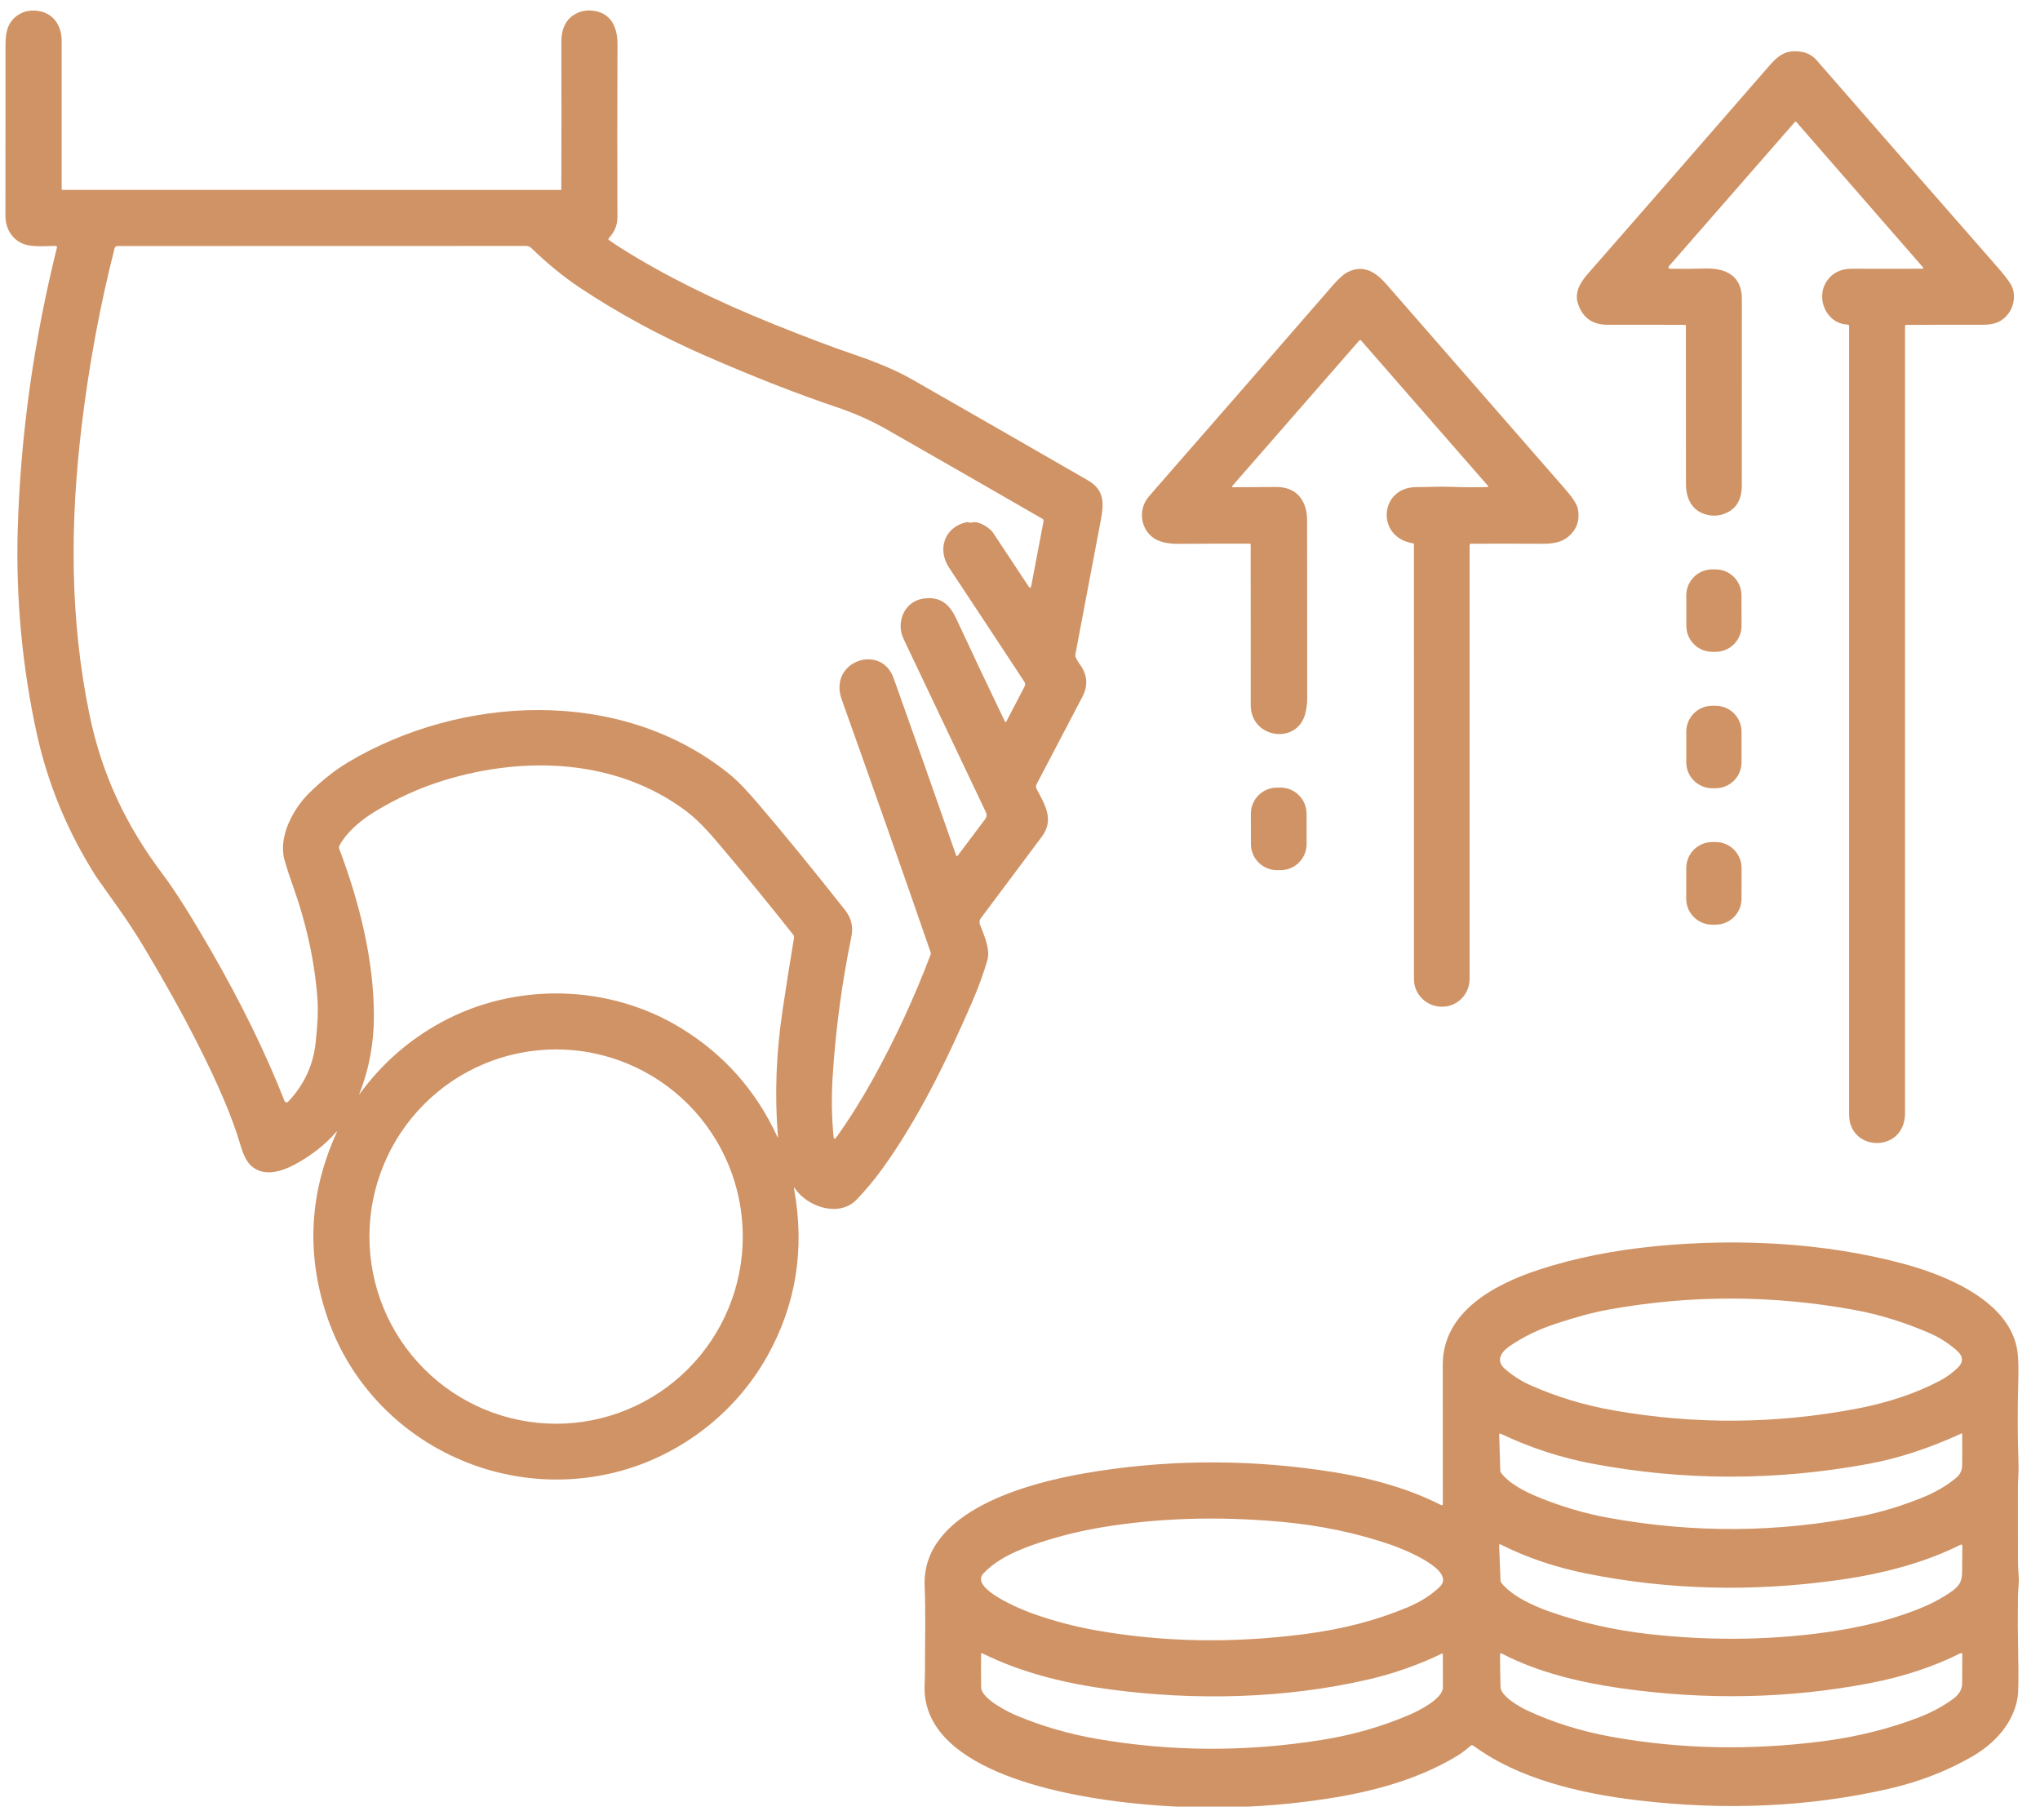 <?xml version="1.0" encoding="UTF-8"?>
<svg xmlns="http://www.w3.org/2000/svg" width="102" height="91" viewBox="0 0 102 91" fill="none">
  <g clip-path="url(#clip0_917_9958)">
    <path d="M16.799 56.602C16.236 57.247 15.539 57.789 14.709 58.23C14.339 58.425 14.004 58.544 13.704 58.587C13.214 58.657 12.819 58.54 12.516 58.237C12.322 58.042 12.156 57.705 12.017 57.226C11.64 55.922 10.924 54.23 9.868 52.15C9.098 50.63 8.201 49.02 7.178 47.318C6.783 46.662 6.372 46.033 5.946 45.434C5.192 44.37 4.814 43.837 4.813 43.835C3.382 41.585 2.389 39.191 1.834 36.653C1.117 33.376 0.787 29.9 0.886 26.47C1.025 21.783 1.677 17.089 2.843 12.388C2.859 12.325 2.834 12.294 2.768 12.294C2.246 12.298 1.489 12.381 1.032 12.133C0.518 11.854 0.271 11.345 0.271 10.775C0.272 8.156 0.274 5.297 0.276 2.198C0.276 1.528 0.426 1.019 0.996 0.694C1.219 0.567 1.479 0.513 1.775 0.532C2.627 0.59 3.083 1.238 3.083 2.043C3.086 4.769 3.086 7.237 3.083 9.448C3.083 9.478 3.098 9.493 3.127 9.493L28.043 9.495C28.049 9.495 28.055 9.492 28.059 9.488C28.064 9.483 28.066 9.477 28.066 9.47C28.074 7.052 28.074 4.603 28.067 2.123C28.064 1.459 28.284 0.909 28.883 0.642C29.115 0.539 29.368 0.503 29.643 0.535C30.552 0.642 30.879 1.355 30.874 2.224C30.862 5.229 30.861 8.105 30.871 10.85C30.873 11.247 30.731 11.597 30.444 11.9C30.409 11.939 30.412 11.974 30.454 12.005C30.652 12.144 30.85 12.277 31.05 12.404C33.189 13.753 35.742 15.024 38.708 16.216C40.354 16.876 41.677 17.376 42.678 17.714C43.874 18.118 44.855 18.539 45.62 18.976C48.539 20.644 51.46 22.321 54.384 24.007C55.218 24.487 55.208 25.124 55.036 26.026C54.615 28.23 54.192 30.459 53.768 32.714C53.758 32.764 53.764 32.813 53.784 32.86C53.834 32.973 53.897 33.081 53.974 33.185C54.37 33.715 54.419 34.262 54.123 34.827C53.352 36.295 52.587 37.757 51.825 39.213C51.809 39.246 51.8 39.282 51.8 39.319C51.8 39.356 51.809 39.392 51.825 39.424C52.233 40.211 52.732 40.971 52.091 41.827C51.068 43.192 50.05 44.553 49.037 45.909C49.006 45.952 48.985 46.003 48.978 46.056C48.97 46.108 48.977 46.162 48.996 46.212C49.199 46.747 49.528 47.454 49.368 48.004C49.172 48.676 48.917 49.373 48.605 50.096C47.33 53.039 45.881 56.002 44.079 58.479C43.7 58.999 43.287 59.494 42.839 59.963C41.971 60.873 40.385 60.35 39.748 59.415C39.704 59.348 39.689 59.354 39.703 59.433C40.252 62.444 39.801 65.24 38.351 67.819C36.676 70.796 33.755 72.94 30.48 73.671C24.409 75.025 18.228 71.572 16.309 65.683C15.307 62.611 15.481 59.591 16.83 56.623C16.863 56.548 16.853 56.542 16.799 56.602ZM48.303 26.11C48.42 26.083 48.485 26.154 48.603 26.12C48.951 26.023 49.502 26.408 49.644 26.619C50.195 27.444 50.789 28.341 51.427 29.311C51.495 29.415 51.54 29.406 51.563 29.285L52.178 26.055C52.187 26.003 52.169 25.963 52.123 25.936C49.648 24.509 47.046 23.016 44.316 21.456C43.544 21.014 42.656 20.631 41.804 20.344C39.887 19.701 37.716 18.851 35.292 17.794C33.031 16.809 30.926 15.669 28.978 14.373C28.183 13.844 27.376 13.184 26.555 12.392C26.479 12.319 26.386 12.295 26.281 12.295C19.478 12.3 12.673 12.302 5.866 12.3C5.836 12.3 5.805 12.31 5.781 12.329C5.756 12.348 5.739 12.375 5.731 12.405C5.001 15.268 4.452 18.226 4.084 21.282C3.497 26.159 3.49 30.946 4.47 35.705C5.094 38.736 6.311 41.282 8.136 43.706C8.739 44.506 9.533 45.76 10.521 47.47C12.055 50.13 13.29 52.652 14.225 55.037C14.232 55.055 14.243 55.07 14.258 55.083C14.272 55.095 14.29 55.103 14.308 55.106C14.327 55.11 14.346 55.109 14.364 55.103C14.382 55.097 14.398 55.087 14.411 55.073C15.195 54.244 15.651 53.273 15.778 52.161C15.88 51.258 15.912 50.53 15.874 49.979C15.744 48.099 15.325 46.176 14.619 44.21C14.474 43.806 14.343 43.403 14.228 43C13.895 41.849 14.652 40.441 15.455 39.649C16.107 39.005 16.762 38.488 17.422 38.096C23.031 34.765 30.957 34.315 36.391 38.635C36.969 39.093 37.484 39.685 37.963 40.245C39.182 41.669 40.603 43.408 42.226 45.461C42.561 45.885 42.676 46.303 42.568 46.834C42.097 49.125 41.787 51.43 41.637 53.748C41.569 54.8 41.582 55.821 41.676 56.812C41.69 56.954 41.738 56.967 41.82 56.851C42.466 55.948 43.077 54.975 43.655 53.934C44.769 51.919 45.725 49.853 46.525 47.735C46.543 47.689 46.544 47.642 46.528 47.596C45.174 43.681 43.694 39.472 42.086 34.969C41.402 33.049 44.054 32.147 44.679 33.896C45.714 36.792 46.756 39.744 47.804 42.753C47.825 42.813 47.854 42.818 47.892 42.767L49.258 40.952C49.296 40.902 49.319 40.843 49.325 40.781C49.331 40.719 49.32 40.657 49.293 40.6C47.985 37.849 46.614 34.961 45.177 31.937C44.783 31.108 45.216 30.078 46.144 29.928C46.988 29.792 47.47 30.189 47.808 30.917C48.663 32.757 49.477 34.477 50.25 36.077C50.252 36.083 50.257 36.088 50.262 36.091C50.268 36.094 50.274 36.096 50.281 36.096C50.287 36.096 50.293 36.094 50.299 36.091C50.304 36.088 50.309 36.083 50.312 36.077L51.234 34.309C51.252 34.275 51.26 34.237 51.258 34.198C51.256 34.159 51.244 34.122 51.222 34.089C49.946 32.146 48.692 30.246 47.46 28.389C46.848 27.464 47.218 26.365 48.303 26.11ZM34.08 51.414C36.214 52.728 37.81 54.533 38.866 56.828C38.893 56.888 38.904 56.885 38.898 56.819C38.725 54.768 38.805 52.639 39.139 50.431C39.323 49.212 39.51 48.029 39.7 46.882C39.71 46.825 39.697 46.773 39.661 46.728C38.434 45.18 37.316 43.812 36.309 42.624C35.704 41.911 35.061 41.11 34.303 40.543C30.835 37.952 26.285 37.768 22.224 39.003C21.004 39.375 19.831 39.906 18.706 40.596C18.067 40.988 17.316 41.602 16.968 42.283C16.943 42.329 16.941 42.377 16.96 42.428C17.96 45.072 18.703 47.988 18.694 50.838C18.691 52.195 18.446 53.482 17.961 54.699C17.96 54.7 17.96 54.702 17.961 54.703C17.961 54.705 17.962 54.706 17.963 54.707C17.965 54.708 17.966 54.708 17.968 54.707C17.969 54.707 17.971 54.706 17.971 54.705C19.07 53.196 20.428 52 22.044 51.117C25.771 49.077 30.47 49.19 34.08 51.414ZM37.139 61.817C37.139 59.336 36.156 56.956 34.405 55.201C32.654 53.447 30.28 52.461 27.805 52.461C25.329 52.461 22.955 53.447 21.205 55.201C19.454 56.956 18.471 59.336 18.471 61.817C18.471 64.299 19.454 66.679 21.205 68.433C22.955 70.188 25.329 71.174 27.805 71.174C30.28 71.174 32.654 70.188 34.405 68.433C36.156 66.679 37.139 64.299 37.139 61.817Z" fill="#D09365"></path>
    <path d="M96.128 13.434C96.135 13.434 96.142 13.431 96.148 13.427C96.154 13.424 96.159 13.418 96.162 13.411C96.165 13.405 96.165 13.398 96.164 13.391C96.163 13.384 96.16 13.377 96.156 13.372L89.815 6.095C89.793 6.069 89.77 6.069 89.747 6.095L83.479 13.269C83.383 13.379 83.408 13.435 83.553 13.437C84.13 13.444 84.696 13.44 85.251 13.424C86.301 13.393 87.094 13.794 87.093 14.944C87.089 18.273 87.088 21.378 87.091 24.259C87.091 24.892 86.875 25.332 86.442 25.578C86.057 25.796 85.653 25.836 85.23 25.699C84.553 25.479 84.296 24.867 84.298 24.18C84.3 21.61 84.299 18.98 84.295 16.288C84.295 16.275 84.29 16.263 84.281 16.254C84.272 16.245 84.26 16.24 84.247 16.24C82.914 16.234 81.627 16.233 80.387 16.237C79.629 16.24 79.134 15.888 78.899 15.181C78.711 14.618 79.016 14.118 79.385 13.697C82.408 10.243 85.363 6.855 88.25 3.533C88.773 2.933 89.146 2.428 90.09 2.593C90.387 2.645 90.637 2.788 90.842 3.023C93.895 6.524 96.933 10 99.955 13.448C100.152 13.673 100.327 13.897 100.482 14.119C100.927 14.762 100.657 15.706 99.966 16.071C99.754 16.183 99.47 16.238 99.113 16.237C97.851 16.232 96.581 16.234 95.303 16.243C95.289 16.243 95.276 16.248 95.267 16.258C95.258 16.267 95.252 16.28 95.252 16.294C95.253 29.457 95.253 42.573 95.252 55.641C95.252 57.658 92.456 57.595 92.456 55.724C92.456 42.41 92.456 29.267 92.456 16.295C92.456 16.277 92.449 16.26 92.436 16.247C92.424 16.235 92.407 16.227 92.389 16.227C91.327 16.195 90.754 14.912 91.343 14.049C91.623 13.636 92.045 13.431 92.61 13.434C93.818 13.439 94.991 13.439 96.128 13.434Z" fill="#D09365"></path>
    <path d="M61.646 24.357C62.317 24.357 63.042 24.354 63.821 24.347C64.804 24.337 65.354 25.005 65.355 26.002C65.357 29.096 65.359 32.068 65.36 34.916C65.36 35.185 65.325 35.447 65.256 35.701C64.839 37.242 62.538 36.919 62.537 35.252C62.536 32.317 62.535 29.639 62.534 27.218C62.534 27.208 62.53 27.198 62.523 27.191C62.515 27.183 62.505 27.179 62.495 27.179C61.386 27.175 60.194 27.178 58.92 27.188C58.566 27.191 58.258 27.146 57.995 27.055C57.095 26.744 56.802 25.578 57.432 24.836C57.551 24.696 57.667 24.561 57.78 24.431C60.798 20.979 63.746 17.598 66.622 14.286C66.939 13.921 67.201 13.689 67.409 13.59C68.213 13.208 68.804 13.618 69.347 14.24C72.273 17.596 75.232 20.989 78.244 24.434C78.635 24.882 78.852 25.217 78.893 25.438C79.008 26.04 78.822 26.524 78.338 26.888C78.074 27.087 77.678 27.186 77.151 27.183C75.906 27.178 74.711 27.177 73.565 27.181C73.509 27.181 73.481 27.209 73.481 27.266C73.481 34.44 73.481 41.658 73.481 48.92C73.481 49.861 72.629 50.517 71.732 50.279C71.131 50.12 70.698 49.579 70.698 48.949C70.696 41.592 70.695 34.35 70.696 27.223C70.696 27.187 70.678 27.166 70.643 27.16C68.777 26.86 68.967 24.34 70.833 24.351C71.412 24.354 71.957 24.315 72.526 24.337C73.149 24.361 73.767 24.365 74.38 24.348C74.387 24.348 74.393 24.346 74.398 24.343C74.403 24.34 74.407 24.335 74.409 24.329C74.412 24.323 74.413 24.317 74.412 24.311C74.411 24.305 74.408 24.299 74.404 24.295L68.047 17.014C68.042 17.009 68.036 17.004 68.03 17.001C68.023 16.998 68.016 16.997 68.009 16.997C68.002 16.997 67.995 16.998 67.988 17.001C67.981 17.004 67.975 17.009 67.97 17.014L61.617 24.292C61.58 24.335 61.59 24.357 61.646 24.357Z" fill="#D09365"></path>
    <path d="M85.779 28.465L85.606 28.465C84.891 28.467 84.314 29.048 84.315 29.764L84.317 31.291C84.319 32.007 84.899 32.587 85.613 32.585L85.786 32.585C86.5 32.584 87.078 32.002 87.077 31.287L87.074 29.759C87.073 29.043 86.493 28.464 85.779 28.465Z" fill="#D09365"></path>
    <path d="M85.782 35.282H85.609C84.894 35.282 84.314 35.863 84.314 36.58V38.107C84.314 38.824 84.894 39.405 85.609 39.405H85.782C86.497 39.405 87.077 38.824 87.077 38.107V36.58C87.077 35.863 86.497 35.282 85.782 35.282Z" fill="#D09365"></path>
    <path d="M64.023 39.373L63.844 39.374C63.124 39.375 62.542 39.961 62.543 40.682L62.546 42.195C62.547 42.917 63.132 43.501 63.851 43.499L64.03 43.499C64.75 43.498 65.332 42.912 65.331 42.191L65.329 40.677C65.327 39.956 64.743 39.372 64.023 39.373Z" fill="#D09365"></path>
    <path d="M85.787 42.096L85.611 42.096C84.896 42.095 84.315 42.675 84.314 43.391L84.311 44.925C84.31 45.641 84.889 46.223 85.604 46.224L85.78 46.225C86.495 46.226 87.075 45.646 87.076 44.929L87.079 43.396C87.08 42.679 86.502 42.098 85.787 42.096Z" fill="#D09365"></path>
    <path d="M72.141 75.178C72.142 72.809 72.141 70.492 72.138 68.229C72.133 65.553 74.766 64.186 76.958 63.47C78.725 62.893 80.677 62.501 82.812 62.295C86.855 61.903 91.219 62.113 95.168 63.176C97.336 63.759 100.548 65.067 100.877 67.592C100.919 67.912 100.931 68.397 100.913 69.049C100.875 70.468 100.878 71.801 100.922 73.05C100.933 73.345 100.929 73.631 100.911 73.908C100.9 74.073 100.895 74.24 100.895 74.409C100.899 75.595 100.9 76.773 100.898 77.942C100.898 78.213 100.909 78.487 100.932 78.761C100.963 79.12 100.9 79.476 100.896 79.848C100.885 80.811 100.889 81.768 100.909 82.719C100.932 83.859 100.924 84.564 100.883 84.835C100.687 86.142 99.726 87.167 98.603 87.814C97.337 88.543 95.945 89.081 94.427 89.427C90.457 90.332 86.273 90.522 81.876 89.998C78.995 89.656 75.921 88.928 73.675 87.273C73.622 87.234 73.571 87.237 73.522 87.28C73.291 87.487 73.038 87.673 72.763 87.836C70.839 88.974 68.609 89.573 66.38 89.916C62.906 90.451 59.419 90.5 55.918 90.063C52.895 89.686 46.033 88.419 46.231 84.208C46.242 83.969 46.248 83.73 46.248 83.492C46.247 82.093 46.288 80.675 46.232 79.281C46.084 75.534 51.401 74.138 54.262 73.646C58.107 72.985 62.012 72.931 65.975 73.486C68.074 73.779 70.185 74.287 72.047 75.236C72.109 75.268 72.141 75.249 72.141 75.178ZM76.48 69.23C77.805 69.824 79.21 70.251 80.695 70.51C84.769 71.225 88.834 71.191 92.891 70.41C94.427 70.114 95.795 69.652 96.997 69.023C97.311 68.859 97.602 68.648 97.871 68.391C98.183 68.094 98.171 67.8 97.834 67.508C97.407 67.139 96.956 66.852 96.482 66.646C95.223 66.101 93.974 65.715 92.734 65.487C88.61 64.731 84.496 64.726 80.391 65.475C79.641 65.612 78.762 65.849 77.751 66.186C76.885 66.475 76.118 66.852 75.45 67.319C75.061 67.589 74.779 68.023 75.237 68.424C75.629 68.766 76.043 69.034 76.48 69.23ZM98.075 71.66C96.469 72.397 94.928 72.902 93.451 73.176C88.813 74.036 84.203 74.035 79.62 73.172C78.036 72.873 76.51 72.375 75.043 71.677C74.986 71.651 74.959 71.669 74.96 71.731L75.015 73.541C75.016 73.564 75.024 73.587 75.038 73.606C75.437 74.163 76.268 74.578 76.884 74.831C78.043 75.308 79.209 75.654 80.382 75.87C84.66 76.653 88.893 76.626 93.082 75.79C94.04 75.598 95.03 75.299 96.052 74.893C96.751 74.615 97.338 74.275 97.814 73.873C98.007 73.711 98.105 73.504 98.108 73.253C98.113 72.72 98.113 72.197 98.109 71.682C98.109 71.678 98.108 71.674 98.106 71.67C98.104 71.667 98.101 71.664 98.098 71.662C98.095 71.659 98.091 71.658 98.087 71.658C98.083 71.658 98.079 71.658 98.075 71.66ZM51.602 80.653C52.649 81.028 53.715 81.311 54.801 81.503C58.161 82.098 61.652 82.158 65.276 81.685C67.163 81.438 68.877 80.988 70.416 80.335C71.034 80.073 71.555 79.74 71.98 79.336C72.881 78.478 70.022 77.388 69.543 77.224C67.824 76.632 65.99 76.25 64.042 76.075C60.889 75.791 57.904 75.884 55.086 76.353C54.051 76.525 53.033 76.775 52.029 77.102C51.019 77.43 49.912 77.872 49.169 78.659C48.453 79.418 51.133 80.487 51.602 80.653ZM74.957 77.238L75.025 79.007C75.026 79.053 75.041 79.095 75.07 79.132C75.59 79.791 76.685 80.286 77.46 80.559C79.044 81.117 80.704 81.493 82.437 81.688C85.323 82.014 88.151 82.002 90.92 81.653C92.986 81.393 94.771 80.938 96.275 80.29C96.721 80.098 97.153 79.856 97.573 79.564C98.176 79.145 98.098 78.823 98.107 78.204C98.111 77.89 98.114 77.588 98.118 77.297C98.118 77.217 98.083 77.195 98.011 77.231C96.346 78.066 94.315 78.652 91.917 78.988C87.612 79.592 83.42 79.485 79.342 78.667C77.85 78.368 76.388 77.896 75.014 77.202C75.008 77.199 75.001 77.198 74.994 77.198C74.988 77.198 74.981 77.2 74.975 77.204C74.97 77.208 74.965 77.213 74.962 77.219C74.959 77.225 74.957 77.231 74.957 77.238ZM50.899 85.793C52.165 86.312 53.472 86.689 54.819 86.923C58.542 87.571 62.305 87.589 66.107 86.978C67.657 86.729 69.118 86.309 70.491 85.716C70.931 85.527 72.149 84.919 72.145 84.354C72.14 83.798 72.139 83.249 72.141 82.705C72.141 82.663 72.122 82.652 72.084 82.67C70.912 83.234 69.69 83.664 68.416 83.959C64.257 84.921 59.779 85.022 55.555 84.464C53.332 84.17 51.124 83.649 49.107 82.647C49.101 82.644 49.095 82.643 49.089 82.643C49.083 82.643 49.077 82.645 49.072 82.648C49.067 82.652 49.063 82.656 49.06 82.661C49.057 82.667 49.055 82.672 49.055 82.679C49.046 83.284 49.047 83.841 49.058 84.349C49.069 84.937 50.433 85.602 50.899 85.793ZM81.022 84.394C78.995 84.106 76.884 83.597 75.1 82.668C75.035 82.635 75.002 82.654 75.002 82.728C75.002 83.254 75.01 83.791 75.027 84.339C75.041 84.801 76.002 85.34 76.346 85.501C77.643 86.108 79.054 86.549 80.579 86.825C83.986 87.44 87.503 87.514 91.128 87.049C92.868 86.824 94.49 86.419 95.992 85.834C96.593 85.6 97.143 85.303 97.643 84.941C97.949 84.72 98.104 84.462 98.107 84.166C98.111 83.729 98.114 83.246 98.114 82.718C98.114 82.641 98.079 82.619 98.01 82.654C96.66 83.327 95.163 83.822 93.519 84.138C89.465 84.919 85.299 85.005 81.022 84.394Z" fill="#D09365"></path>
  </g>
  <defs>
    <clipPath id="clip0_917_9958">
      <rect width="101.081" height="90" fill="white" transform="translate(0 0.314)"></rect>
    </clipPath>
  </defs>
</svg>

